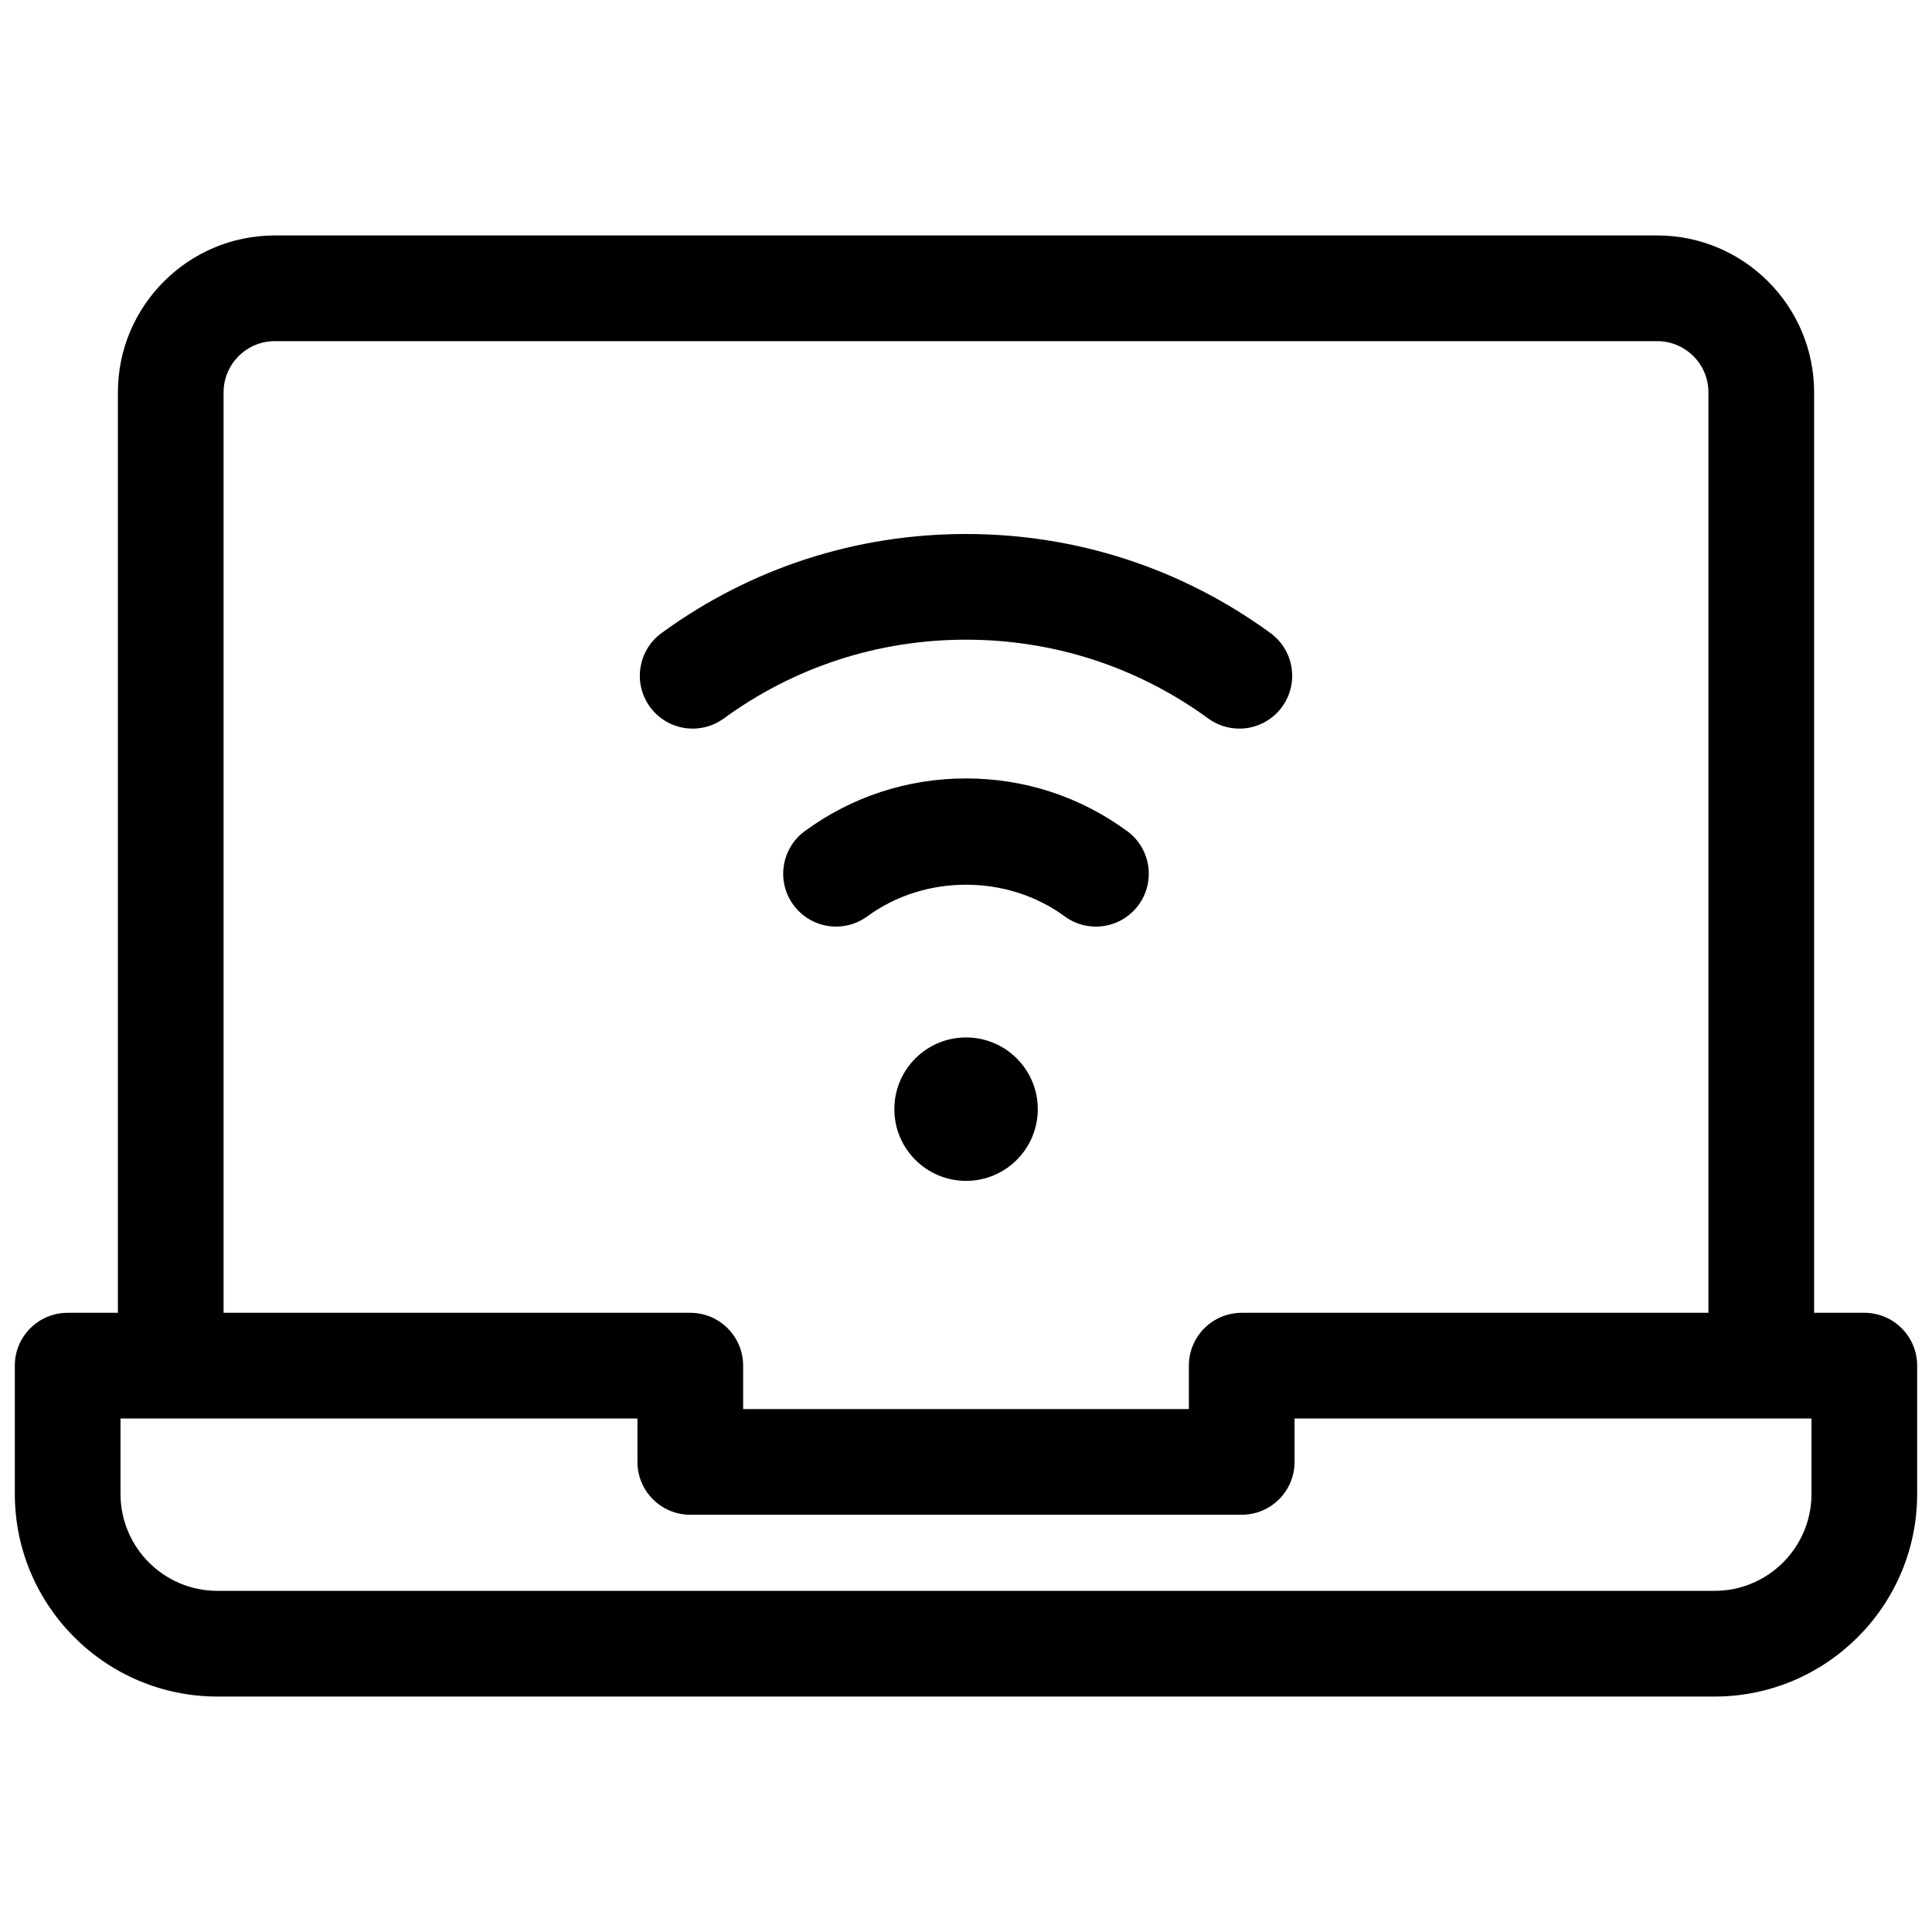 <svg xmlns="http://www.w3.org/2000/svg" xmlns:xlink="http://www.w3.org/1999/xlink" width="256" height="256" viewBox="0 0 256 256" xml:space="preserve"><desc>Created with Fabric.js 1.7.22</desc><defs></defs><g transform="translate(128 128) scale(0.72 0.72)" style="">	<g style="stroke: none; stroke-width: 0; stroke-dasharray: none; stroke-linecap: butt; stroke-linejoin: miter; stroke-miterlimit: 10; fill: none; fill-rule: nonzero; opacity: 1;" transform="translate(-175.05 -175.05) scale(3.89 3.89)">	<path d="M 57.93 33.769 c -0.511 0 -1.026 -0.156 -1.471 -0.48 c -3.345 -2.438 -7.307 -3.727 -11.459 -3.727 c -4.153 0 -8.115 1.289 -11.458 3.727 c -1.117 0.813 -2.68 0.569 -3.493 -0.547 s -0.568 -2.68 0.547 -3.493 C 34.8 26.183 39.781 24.562 45 24.562 c 5.218 0 10.199 1.621 14.404 4.687 c 1.116 0.813 1.361 2.377 0.548 3.493 C 59.463 33.413 58.701 33.769 57.93 33.769 z" style="stroke: none; stroke-width: 1; stroke-dasharray: none; stroke-linecap: butt; stroke-linejoin: miter; stroke-miterlimit: 10; fill: rgb(0,0,0); fill-rule: nonzero; opacity: 1;" transform=" matrix(1 0 0 1 0 0) " stroke-linecap="round"></path>	<path d="M 38.854 43.135 c -0.769 0 -1.528 -0.354 -2.018 -1.022 C 36.02 41 36.26 39.435 37.374 38.619 c 2.225 -1.631 4.862 -2.493 7.626 -2.493 c 2.764 0 5.401 0.862 7.625 2.493 c 1.114 0.816 1.355 2.38 0.539 3.494 s -2.38 1.356 -3.494 0.539 c -2.724 -1.997 -6.618 -1.996 -9.339 0 C 39.885 42.977 39.367 43.135 38.854 43.135 z" style="stroke: none; stroke-width: 1; stroke-dasharray: none; stroke-linecap: butt; stroke-linejoin: miter; stroke-miterlimit: 10; fill: rgb(0,0,0); fill-rule: nonzero; opacity: 1;" transform=" matrix(1 0 0 1 0 0) " stroke-linecap="round"></path>	<circle cx="45.003" cy="51.773" r="3.393" style="stroke: none; stroke-width: 1; stroke-dasharray: none; stroke-linecap: butt; stroke-linejoin: miter; stroke-miterlimit: 10; fill: rgb(0,0,0); fill-rule: nonzero; opacity: 1;" transform="  matrix(1 0 0 1 0 0) "></circle>	<path d="M 87.5 61.407 h -2.376 V 17.861 c 0 -4.093 -3.33 -7.423 -7.423 -7.423 H 12.299 c -4.093 0 -7.423 3.33 -7.423 7.423 v 43.546 H 2.5 c -1.381 0 -2.5 1.119 -2.5 2.5 v 6.071 c 0 5.284 4.299 9.584 9.583 9.584 h 70.833 c 5.284 0 9.583 -4.3 9.583 -9.584 v -6.071 C 90 62.526 88.881 61.407 87.5 61.407 z M 9.876 17.861 c 0 -1.336 1.087 -2.423 2.423 -2.423 h 65.402 c 1.336 0 2.423 1.087 2.423 2.423 v 43.546 h -22.08 c -1.381 0 -2.5 1.119 -2.5 2.5 v 2.054 H 34.456 v -2.054 c 0 -1.381 -1.119 -2.5 -2.5 -2.5 H 9.876 V 17.861 z M 85 69.978 c 0 2.527 -2.056 4.584 -4.583 4.584 H 9.583 C 7.056 74.562 5 72.505 5 69.978 v -3.571 h 24.456 v 2.054 c 0 1.381 1.119 2.5 2.5 2.5 h 26.088 c 1.381 0 2.5 -1.119 2.5 -2.5 v -2.054 H 85 V 69.978 z" style="stroke: none; stroke-width: 1; stroke-dasharray: none; stroke-linecap: butt; stroke-linejoin: miter; stroke-miterlimit: 10; fill: rgb(0,0,0); fill-rule: nonzero; opacity: 1;" transform=" matrix(1 0 0 1 0 0) " stroke-linecap="round"></path></g></g></svg>